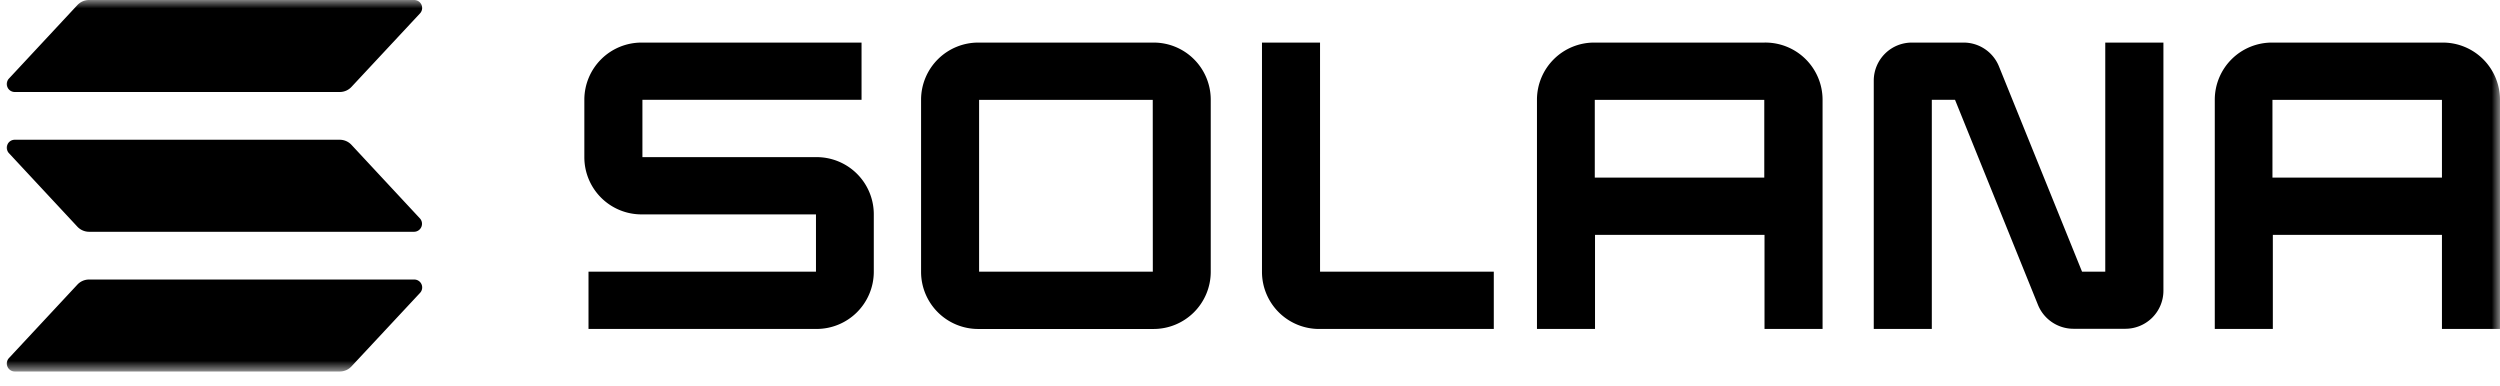 <svg viewBox="0 0 149 23" xmlns="http://www.w3.org/2000/svg" xmlns:xlink="http://www.w3.org/1999/xlink"><defs><path id="a" d="M0 0h149v22.142H0z"/></defs><g fill="none" fill-rule="evenodd"><mask id="b" fill="#fff"><use xlink:href="#a"/></mask><g mask="url(#b)" fill="#000" fill-rule="nonzero"><path d="m25.033 17.458-4.087 4.382a.95.95 0 0 1-.692.302H.879a.476.476 0 0 1-.348-.798l4.082-4.382a.95.95 0 0 1 .692-.302H24.68a.473.473 0 0 1 .353.798m-4.087-8.827a.96.96 0 0 0-.692-.302H.879a.475.475 0 0 0-.348.798l4.082 4.385c.18.191.43.3.692.302H24.68a.476.476 0 0 0 .346-.798l-4.08-4.385ZM.879 5.483h19.375a.95.95 0 0 0 .692-.302L25.033.798A.475.475 0 0 0 24.68 0H5.305a.95.95 0 0 0-.692.302L.531 4.685a.475.475 0 0 0 .348.798M48.653 9.365H38.288V5.95h13.06V2.538H38.252a3.407 3.407 0 0 0-3.425 3.388v3.46a3.406 3.406 0 0 0 3.425 3.392h10.38v3.414H35.075v3.413h13.578a3.41 3.41 0 0 0 3.425-3.388v-3.46a3.406 3.406 0 0 0-3.425-3.392m20.08-6.827H58.33a3.408 3.408 0 0 0-3.434 3.388v10.291a3.405 3.405 0 0 0 3.434 3.39h10.405a3.408 3.408 0 0 0 3.425-3.39V5.926a3.4 3.4 0 0 0-3.425-3.388h-.002Zm-.025 13.654H58.354V5.952h10.35l.004 10.24Zm36.468-13.654H95.028a3.407 3.407 0 0 0-3.425 3.388v13.68h3.46v-5.607h10.102v5.607h3.46V5.926a3.41 3.41 0 0 0-3.449-3.389v.001Zm-.025 8.047H95.049V5.951h10.102v4.634Zm40.424-8.047h-10.149a3.406 3.406 0 0 0-3.425 3.388v13.68h3.46v-5.607h10.079v5.607H149V5.926a3.42 3.42 0 0 0-1.011-2.403 3.4 3.4 0 0 0-2.414-.985m-.035 8.047h-10.102V5.951h10.102v4.634Zm-20.066 5.607h-1.384l-4.948-12.224a2.27 2.27 0 0 0-2.113-1.43h-3.07a2.27 2.27 0 0 0-2.283 2.26v14.808h3.46V5.95h1.384l4.945 12.225a2.285 2.285 0 0 0 2.122 1.42h3.07a2.27 2.27 0 0 0 2.283-2.26V2.538h-3.466v13.654Zm-46.8-13.654h-3.46v13.68a3.405 3.405 0 0 0 3.438 3.388H89.03v-3.414H78.675l-.001-13.654Z"/></g></g></svg>